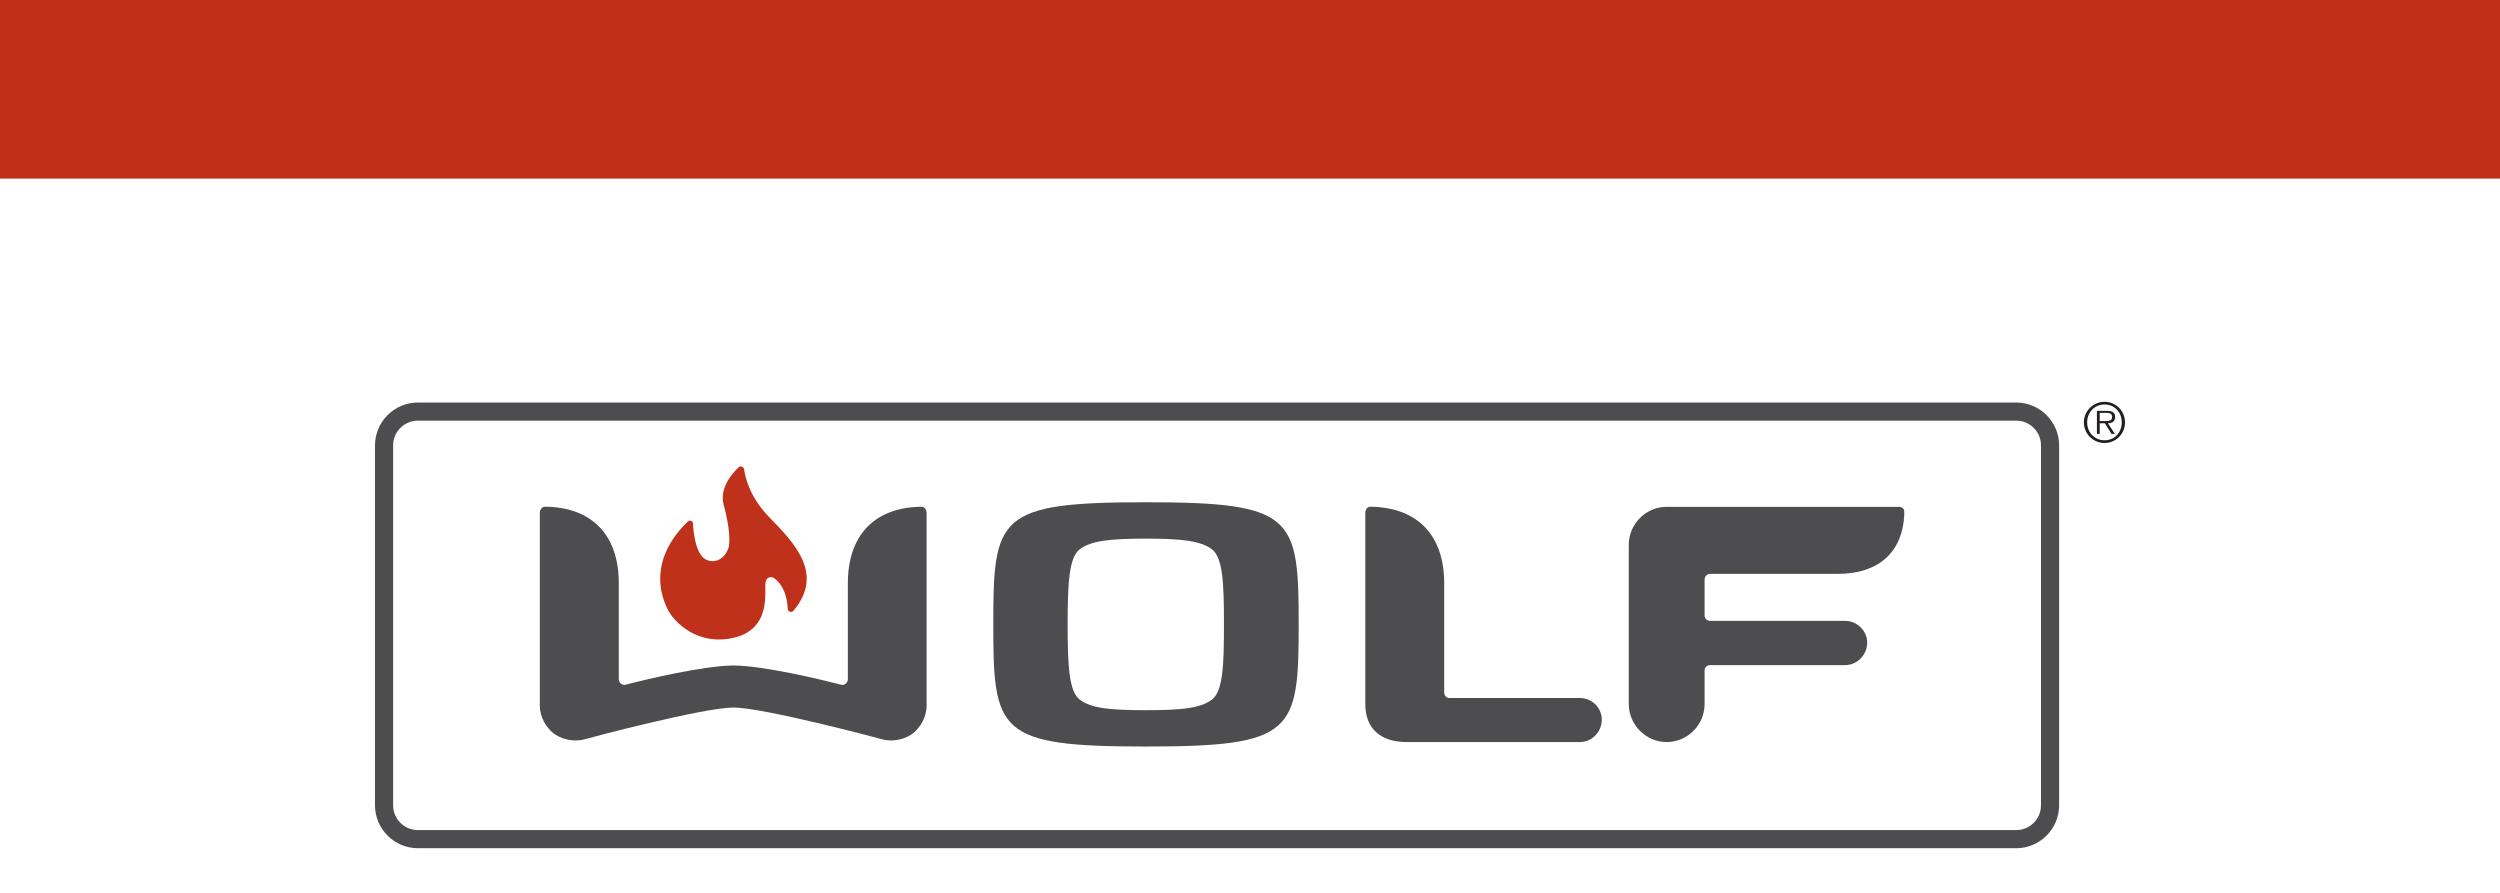 <svg width="280" height="100" viewBox="0 0 280 100" fill="none" xmlns="http://www.w3.org/2000/svg">
<rect width="280" height="100" fill="white"/>
<rect width="280" height="20" fill="#C03019"/>
<g clip-path="url(#clip0_141_30)">
<path d="M230.622 90.202C230.622 92.841 228.461 95 225.818 95H46.8C44.161 95 42 92.841 42 90.202V49.881C42 47.242 44.161 45.083 46.8 45.083H225.818C228.461 45.083 230.622 47.242 230.622 49.881V90.202ZM225.818 92.969C227.347 92.969 228.589 91.726 228.589 90.202V49.881C228.589 48.354 227.347 47.114 225.818 47.114H46.8C45.275 47.114 44.03 48.354 44.03 49.881V90.202C44.03 91.726 45.275 92.969 46.8 92.969H225.818Z" fill="#4D4D4F"/>
<path d="M233.394 47.303C233.394 46.035 234.433 45 235.714 45C236.984 45 238 46.035 238 47.303C238 48.583 236.984 49.617 235.714 49.617C234.433 49.617 233.394 48.583 233.394 47.303ZM237.638 47.303C237.638 46.182 236.833 45.303 235.714 45.303C234.583 45.303 233.762 46.182 233.762 47.303C233.762 48.435 234.583 49.311 235.714 49.311C236.833 49.311 237.638 48.435 237.638 47.303ZM236.864 48.594H236.488L235.75 47.406H235.168V48.594H234.854V46.015H235.981C236.663 46.015 236.897 46.274 236.897 46.7C236.897 47.203 236.541 47.395 236.084 47.406L236.864 48.594ZM235.653 47.156C236.02 47.156 236.558 47.217 236.558 46.694C236.558 46.291 236.226 46.24 235.906 46.24H235.168V47.156H235.653Z" fill="#231F20"/>
<path d="M128.314 56.252C111.749 56.252 111.248 57.854 111.248 69.915C111.248 82.006 111.749 83.611 128.314 83.611C144.918 83.611 145.453 82.006 145.453 69.915C145.453 57.854 144.918 56.252 128.314 56.252ZM135.707 78.371C134.44 79.328 132.313 79.542 128.314 79.542C124.31 79.542 122.21 79.328 120.946 78.371C119.724 77.456 119.576 74.571 119.576 69.926C119.576 65.314 119.724 62.424 120.946 61.501C122.21 60.566 124.31 60.327 128.314 60.327C132.313 60.327 134.44 60.566 135.707 61.501C136.968 62.424 137.083 65.314 137.083 69.926C137.083 74.571 136.968 77.456 135.707 78.371Z" fill="#4D4D4F"/>
<path d="M162.318 78.178C161.993 78.178 161.75 77.883 161.75 77.55V65.311C161.75 60.071 158.896 56.997 153.929 56.766C153.728 56.766 153.372 56.705 153.185 56.836C152.996 56.997 152.915 57.197 152.915 57.437V78.885C152.915 81.552 154.577 83.11 157.546 83.11H176.945C178.299 83.11 179.401 81.975 179.401 80.601C179.401 79.269 178.299 78.178 176.945 78.178H162.318Z" fill="#4D4D4F"/>
<path d="M82.153 79.244C85.455 79.244 98.4 82.676 98.843 82.813C100.26 83.166 101.555 82.676 102.304 82.098C103.025 81.483 103.78 80.39 103.78 79.005V57.437C103.78 57.195 103.677 56.998 103.49 56.836C103.301 56.706 102.959 56.767 102.741 56.767C97.816 56.998 94.961 60.071 94.961 65.311V76.079C94.961 76.424 94.624 76.782 94.226 76.693C91.954 76.104 85.589 74.571 82.153 74.532C78.694 74.571 72.295 76.104 70.043 76.693C69.658 76.782 69.305 76.424 69.305 76.079V65.311C69.305 60.071 66.459 56.998 61.541 56.767C61.294 56.767 60.943 56.706 60.753 56.836C60.553 56.998 60.458 57.195 60.458 57.437V79.005C60.458 80.39 61.224 81.483 61.94 82.098C62.705 82.676 64.003 83.166 65.437 82.813C65.849 82.676 78.789 79.244 82.153 79.244Z" fill="#4D4D4F"/>
<path d="M182.422 61.019C182.422 58.688 184.343 56.766 186.66 56.766H212.698C212.854 56.766 213.063 56.835 213.199 56.999C213.291 57.147 213.291 57.436 213.28 57.675C213.063 61.876 210.392 64.243 205.892 64.276H191.527C191.176 64.276 190.914 64.571 190.914 64.916V68.929C190.914 69.26 191.176 69.536 191.527 69.536H206.653C207.992 69.536 209.125 70.646 209.125 71.975C209.125 73.36 207.992 74.493 206.653 74.493H191.527C191.176 74.493 190.914 74.757 190.914 75.065V78.846C190.914 81.179 189.021 83.109 186.66 83.109C184.343 83.109 182.422 81.179 182.422 78.846V61.019Z" fill="#4D4D4F"/>
<path fill-rule="evenodd" clip-rule="evenodd" d="M82.724 52.339C82.941 52.131 83.3 52.264 83.339 52.565C83.487 53.633 84.049 55.766 86.18 57.952C89.039 60.887 92.317 64.283 88.867 68.403C88.655 68.661 88.234 68.511 88.221 68.177C88.184 67.193 87.917 65.68 86.731 64.77C86.731 64.77 86.463 64.542 86.102 64.686C85.943 64.751 85.798 64.901 85.74 65.237C85.575 66.169 86.508 70.567 81.969 71.476C77.43 72.383 75.117 68.809 75.117 68.809C75.117 68.809 71.469 63.796 77.043 58.406C77.249 58.206 77.595 58.331 77.611 58.617C77.675 59.852 77.965 62.283 79.215 62.737C80.619 63.246 81.46 61.927 81.607 61.304C81.755 60.681 81.772 59.182 81.053 56.553C80.557 54.737 81.908 53.118 82.724 52.339Z" fill="#BF311A"/>
</g>
<defs>
<clipPath id="clip0_141_30">
<rect width="196" height="50" fill="white" transform="translate(42 45)"/>
</clipPath>
</defs>
</svg>
